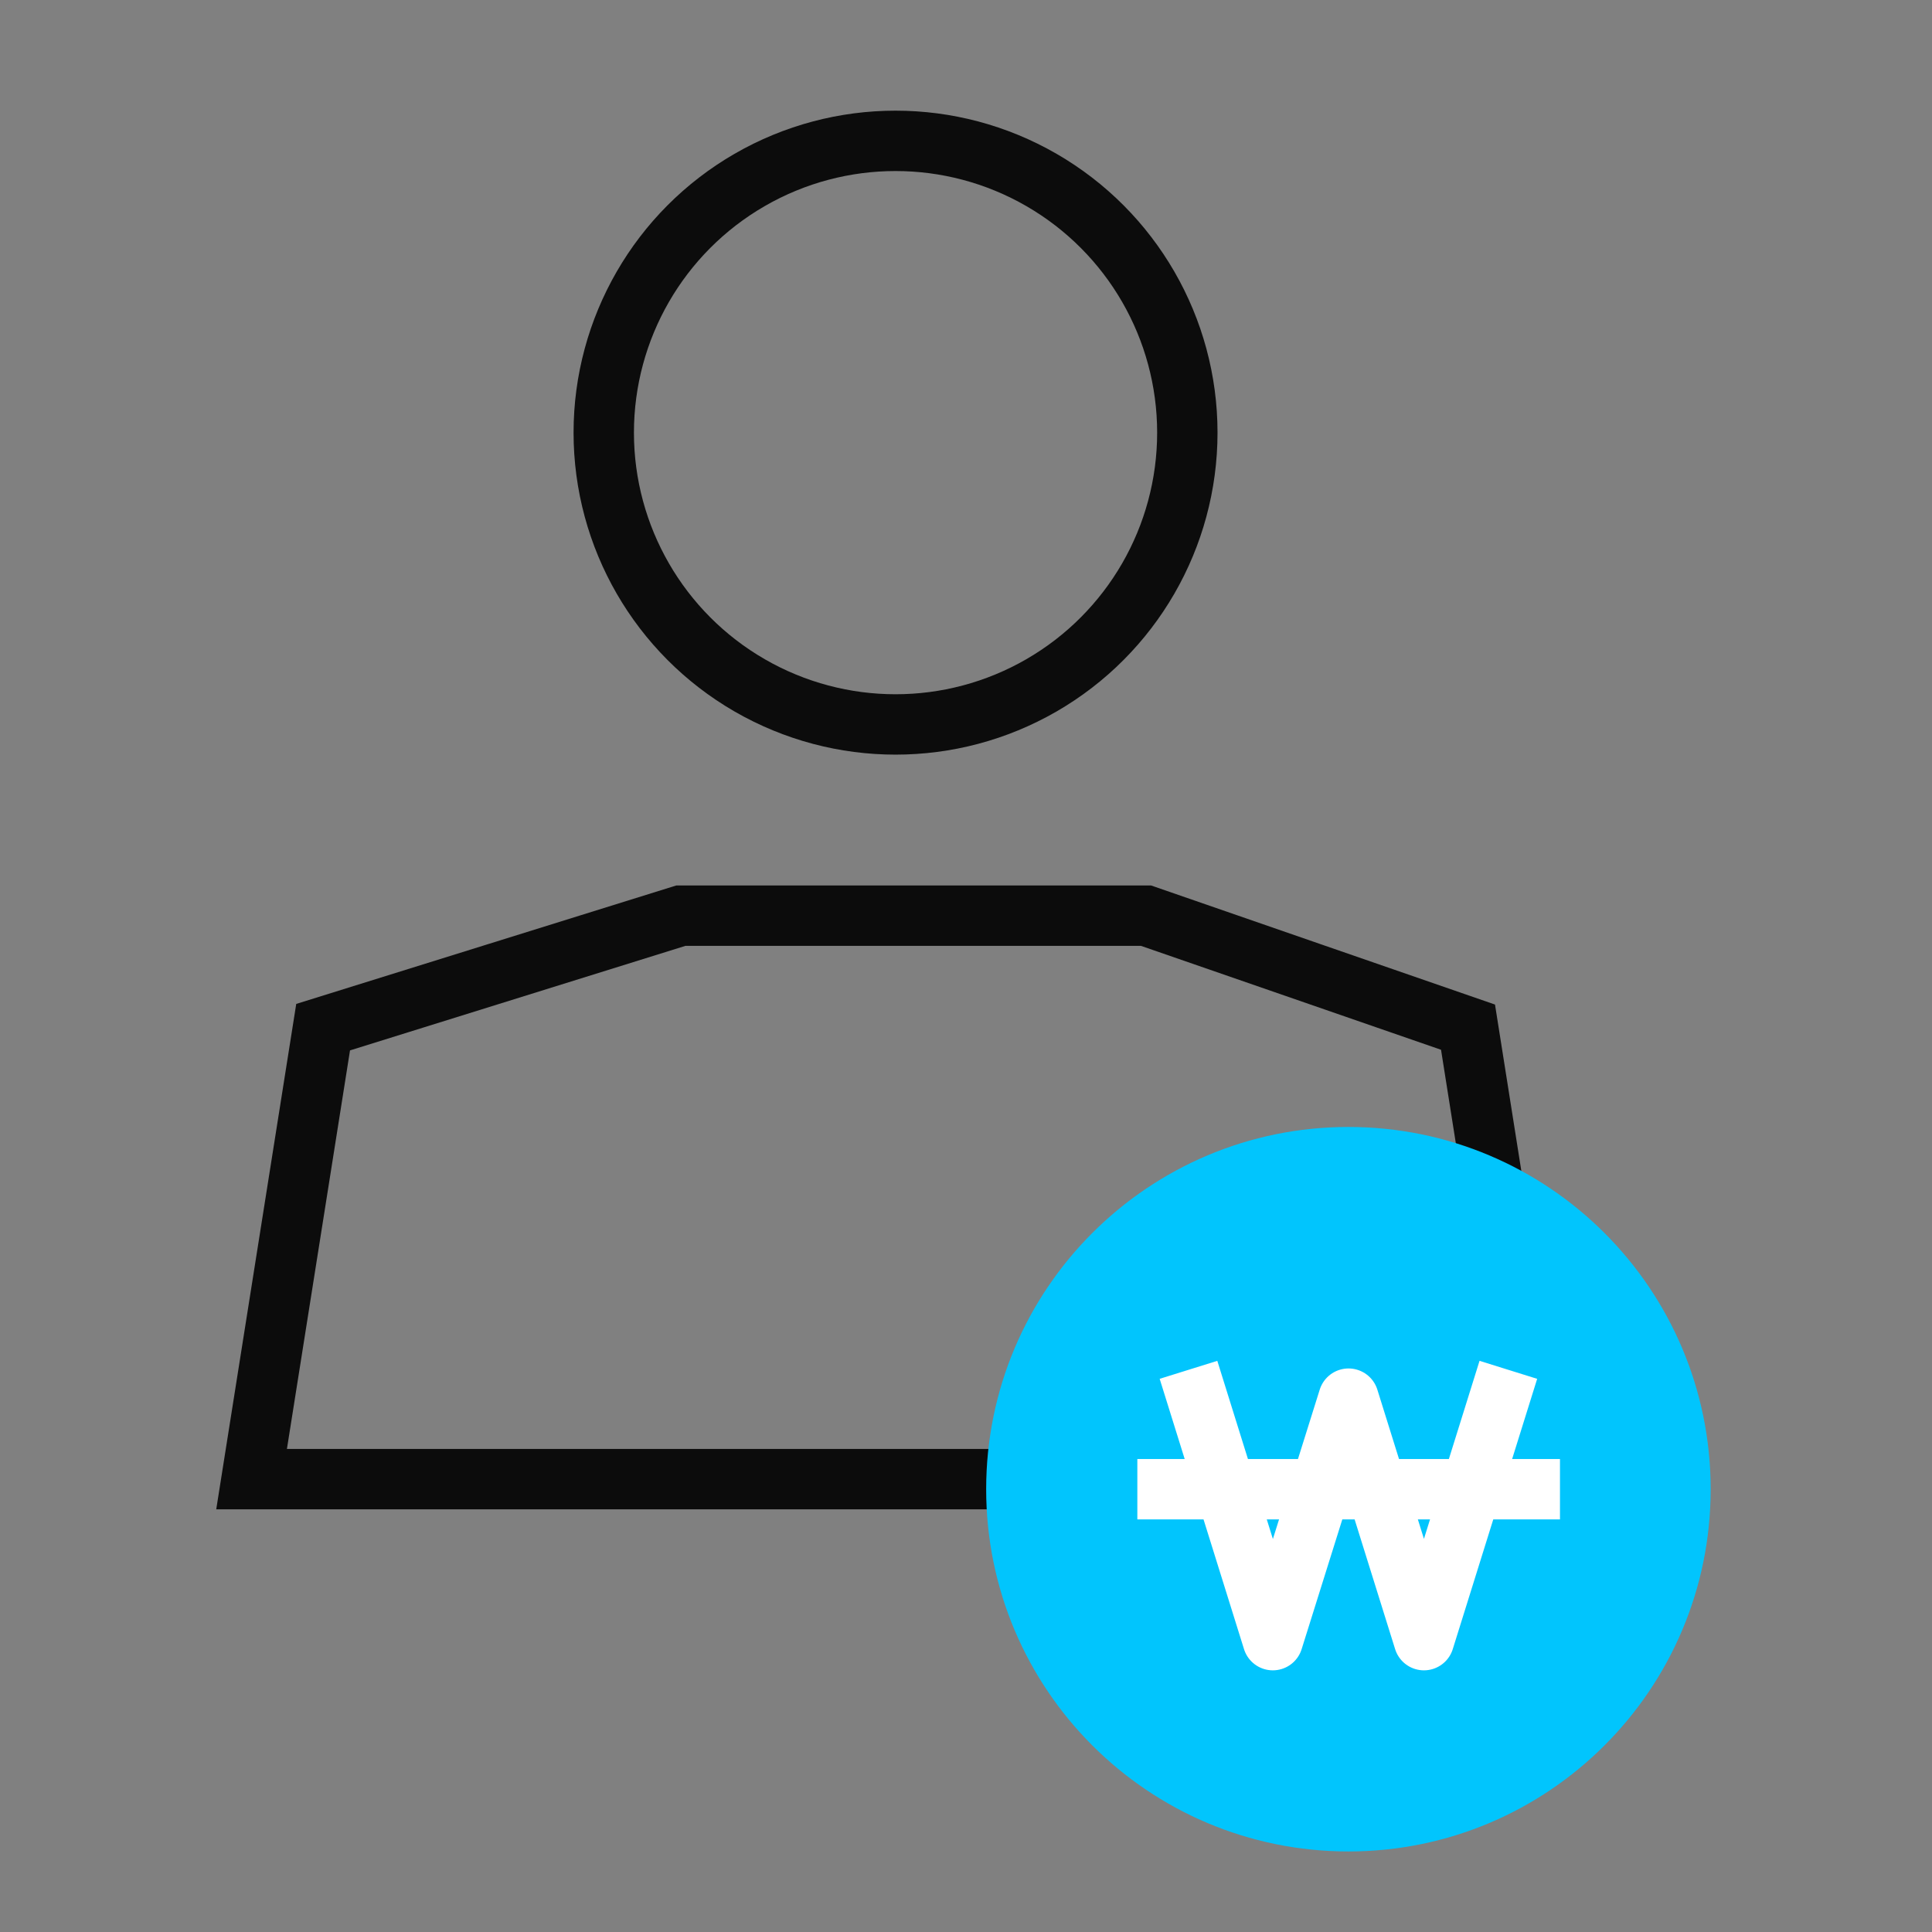 <svg width="32" height="32" viewBox="0 0 32 32" fill="none" xmlns="http://www.w3.org/2000/svg">
<rect x="0" y="0" width="32" height="32" fill="#808080" stroke="none"/>
<circle cx="14.833" cy="7.166" r="4.833" stroke="#0C0C0C"/>
<path d="M25.5 24.499H4.167L5.352 17.013L11.278 15.166H18.981L24.315 17.013L25.5 24.499Z" stroke="#0C0C0C"/>
<path d="M22.334 30.166C25.371 30.166 27.834 27.704 27.834 24.666C27.834 21.628 25.371 19.166 22.334 19.166C19.296 19.166 16.834 21.628 16.834 24.666C16.834 27.704 19.296 30.166 22.334 30.166Z" fill="#01C5FD" stroke="#01C5FD" stroke-linecap="square"/>
<path d="M19.834 23.166L21.082 27.166L22.336 23.166L23.585 27.166L24.834 23.166" stroke="white" stroke-linecap="square" stroke-linejoin="round"/>
<path d="M19.338 24.666H25.338" stroke="white" stroke-linecap="square"/>
</svg>
